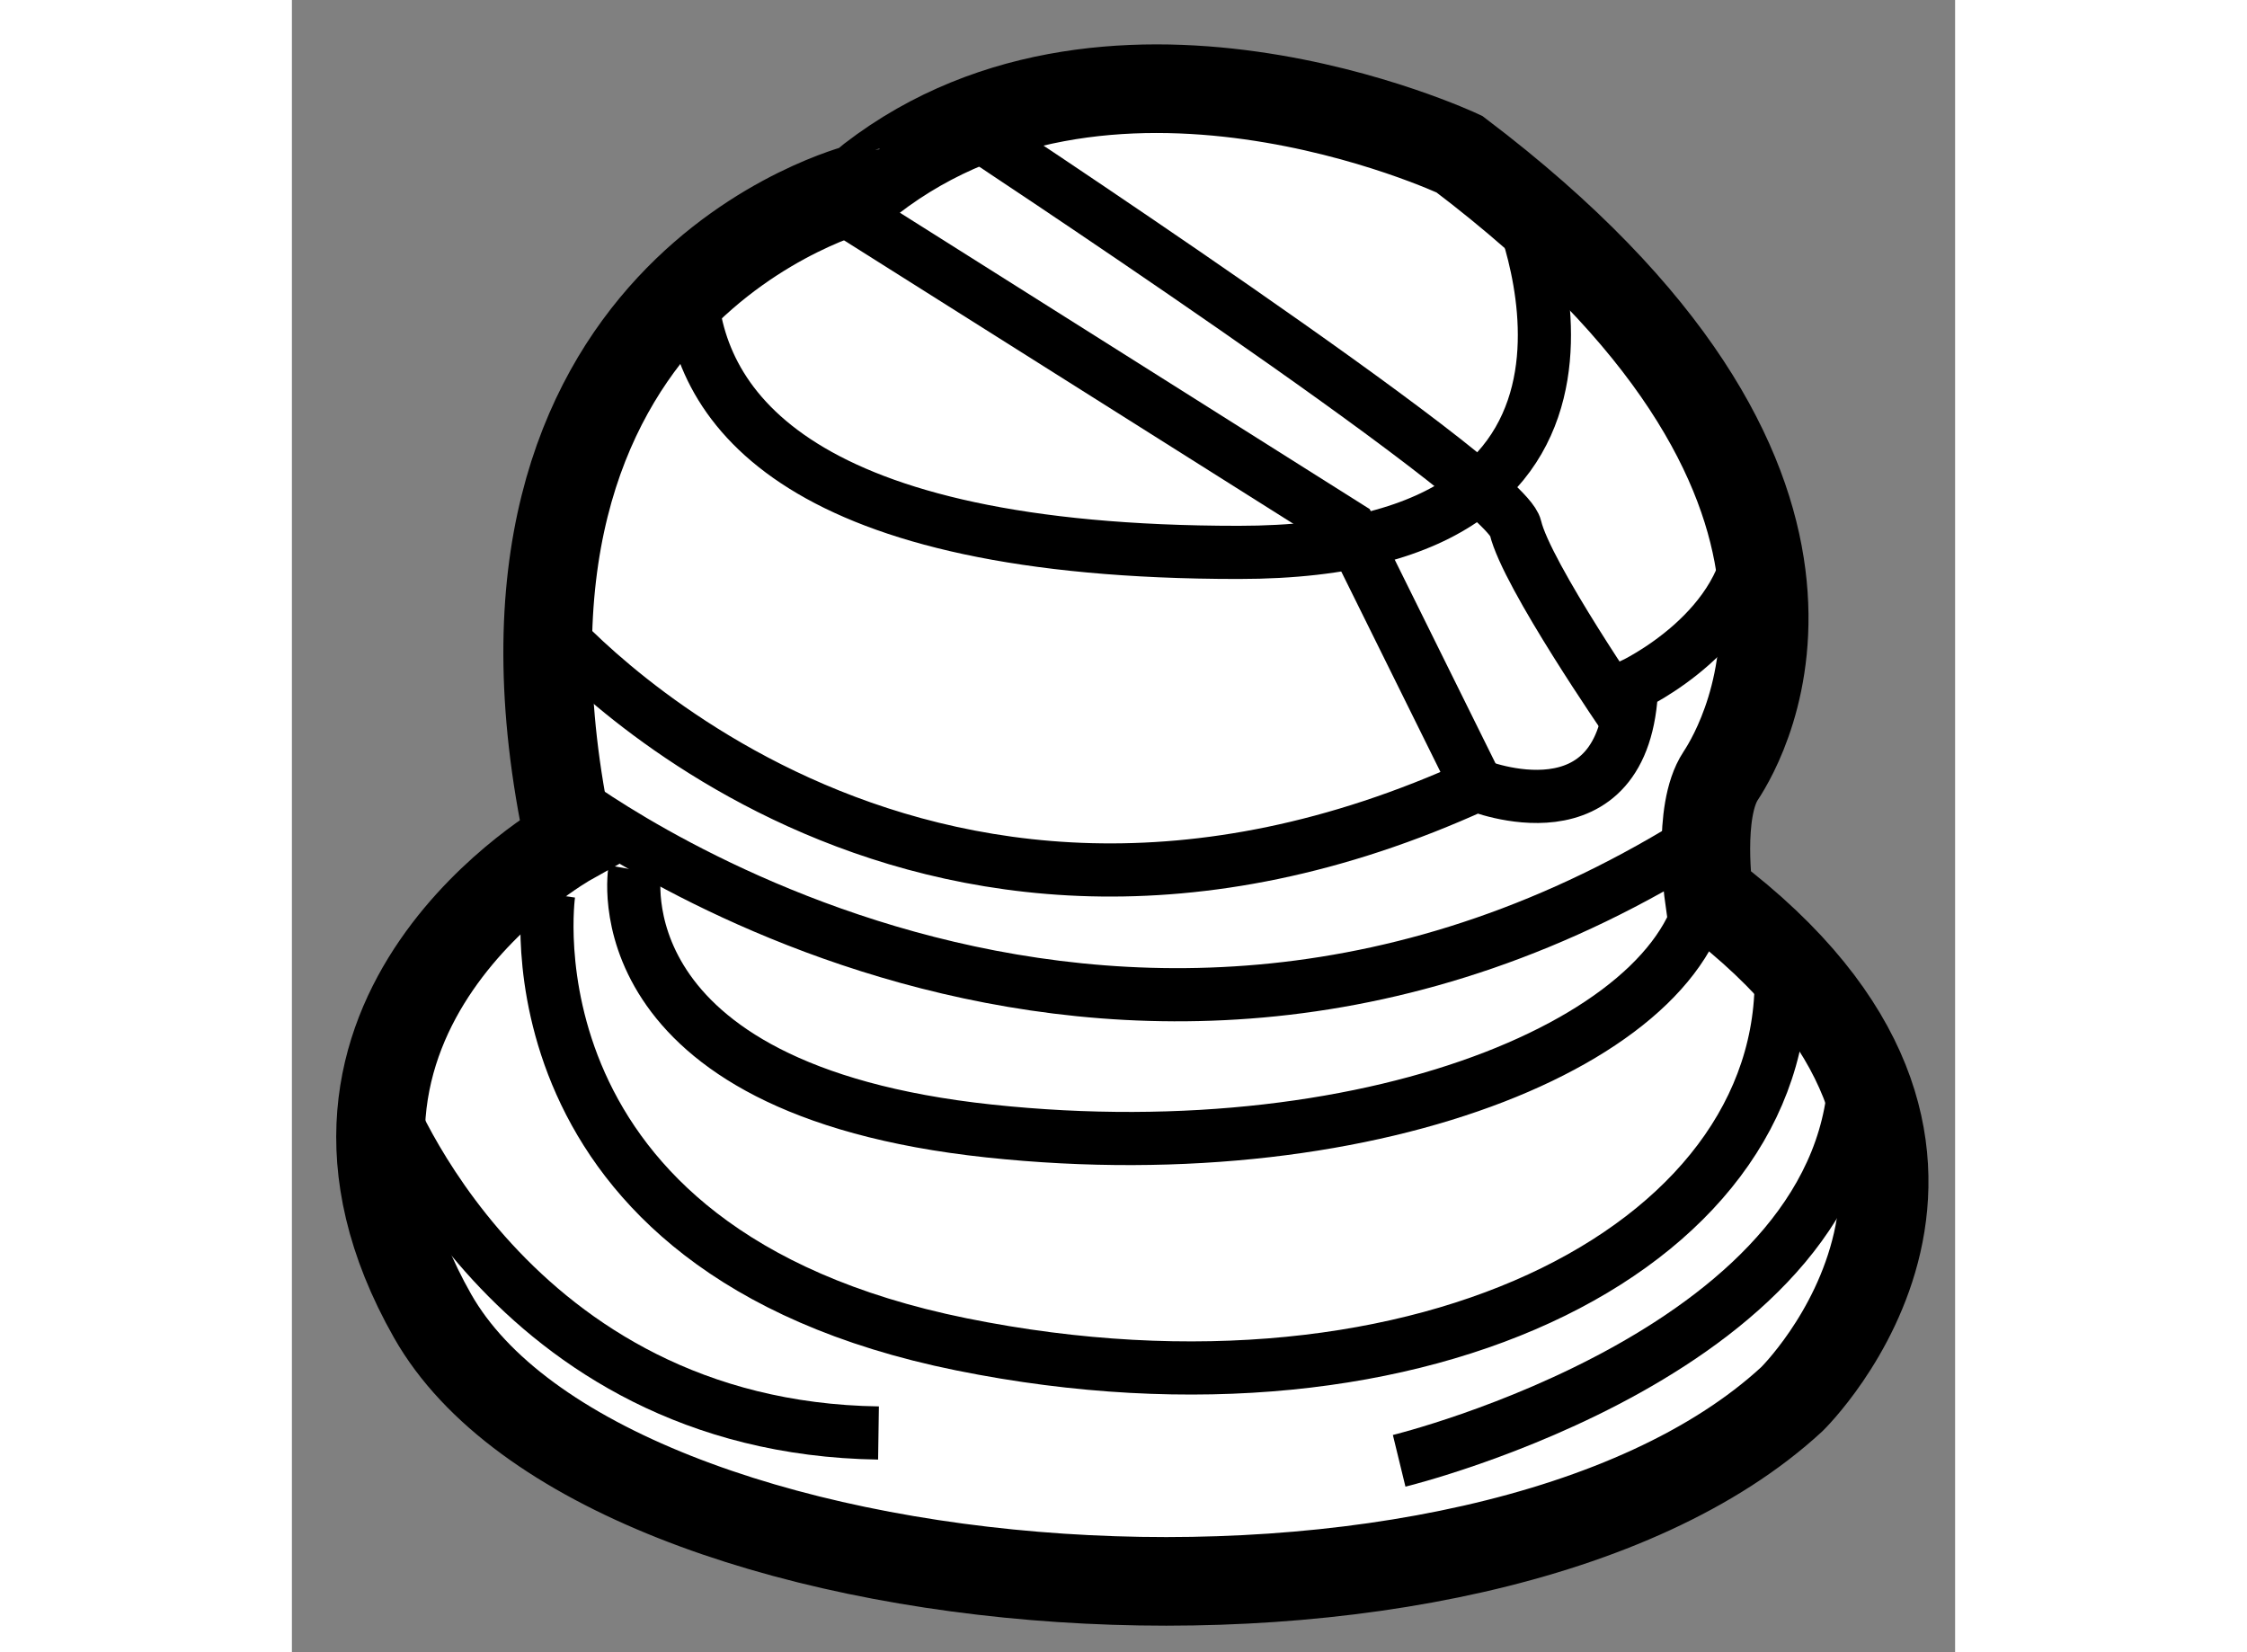 <?xml version="1.0" encoding="utf-8"?>
<!-- Generator: Adobe Illustrator 15.1.0, SVG Export Plug-In . SVG Version: 6.00 Build 0)  -->
<!DOCTYPE svg PUBLIC "-//W3C//DTD SVG 1.1//EN" "http://www.w3.org/Graphics/SVG/1.1/DTD/svg11.dtd">
<svg version="1.1" xmlns="http://www.w3.org/2000/svg" xmlns:xlink="http://www.w3.org/1999/xlink" x="0px" y="0px" width="244.8px"
	 height="180px" viewBox="168.681 82.776 9.385 9.323" enable-background="new 0 0 244.8 180" xml:space="preserve">
	
<rect x="168.681" y="82.776" width="9.385" height="9.323" fill="#808080" stroke="none"/>
	
<g><path fill="#FFFFFF" stroke="#000000" stroke-width="0.5" d="M170.246,87.522c0,0-1.741,0.972-0.771,2.68s5.928,2.076,7.67,0.469
			c0,0,1.44-1.406-0.469-2.847c0,0-0.066-0.469,0.067-0.67s0.972-1.655-1.474-3.508c0,0-2.011-0.947-3.384,0.191
			C171.887,83.838,169.576,84.407,170.246,87.522z"></path><path fill="none" stroke="#000000" stroke-width="0.3" d="M170.13,86.297c0,0,2.018,2.378,5.236,0.909
			c0,0,0.844,0.344,0.875-0.563c0,0,0.674-0.313,0.681-0.891"></path><path fill="none" stroke="#000000" stroke-width="0.3" d="M170.195,87.25c0,0,3.075,2.396,6.467,0.238"></path><path fill="none" stroke="#000000" stroke-width="0.3" d="M170.13,87.819c0,0-0.295,2.012,2.33,2.543s4.739-0.593,4.62-2.184"></path><path fill="none" stroke="#000000" stroke-width="0.3" d="M170.616,87.685c0,0-0.219,1.236,2,1.473s4.029-0.557,4.046-1.473"></path><path fill="none" stroke="#000000" stroke-width="0.3" d="M169.203,88.955c0,0,0.694,1.876,2.788,1.907"></path><path fill="none" stroke="#000000" stroke-width="0.3" d="M174.929,91.019c0,0,2.584-0.629,2.573-2.252"></path><polyline fill="none" stroke="#000000" stroke-width="0.3" points="171.708,83.899 174.647,85.753 175.366,87.206 		"></polyline><path fill="none" stroke="#000000" stroke-width="0.3" d="M172.477,83.482c0,0,3.046,2.005,3.108,2.271s0.631,1.091,0.631,1.091"></path><path fill="none" stroke="#000000" stroke-width="0.3" d="M175.587,83.899c0,0,0.904,1.994-1.564,1.994s-3.055-0.803-3.09-1.495"></path></g>


</svg>